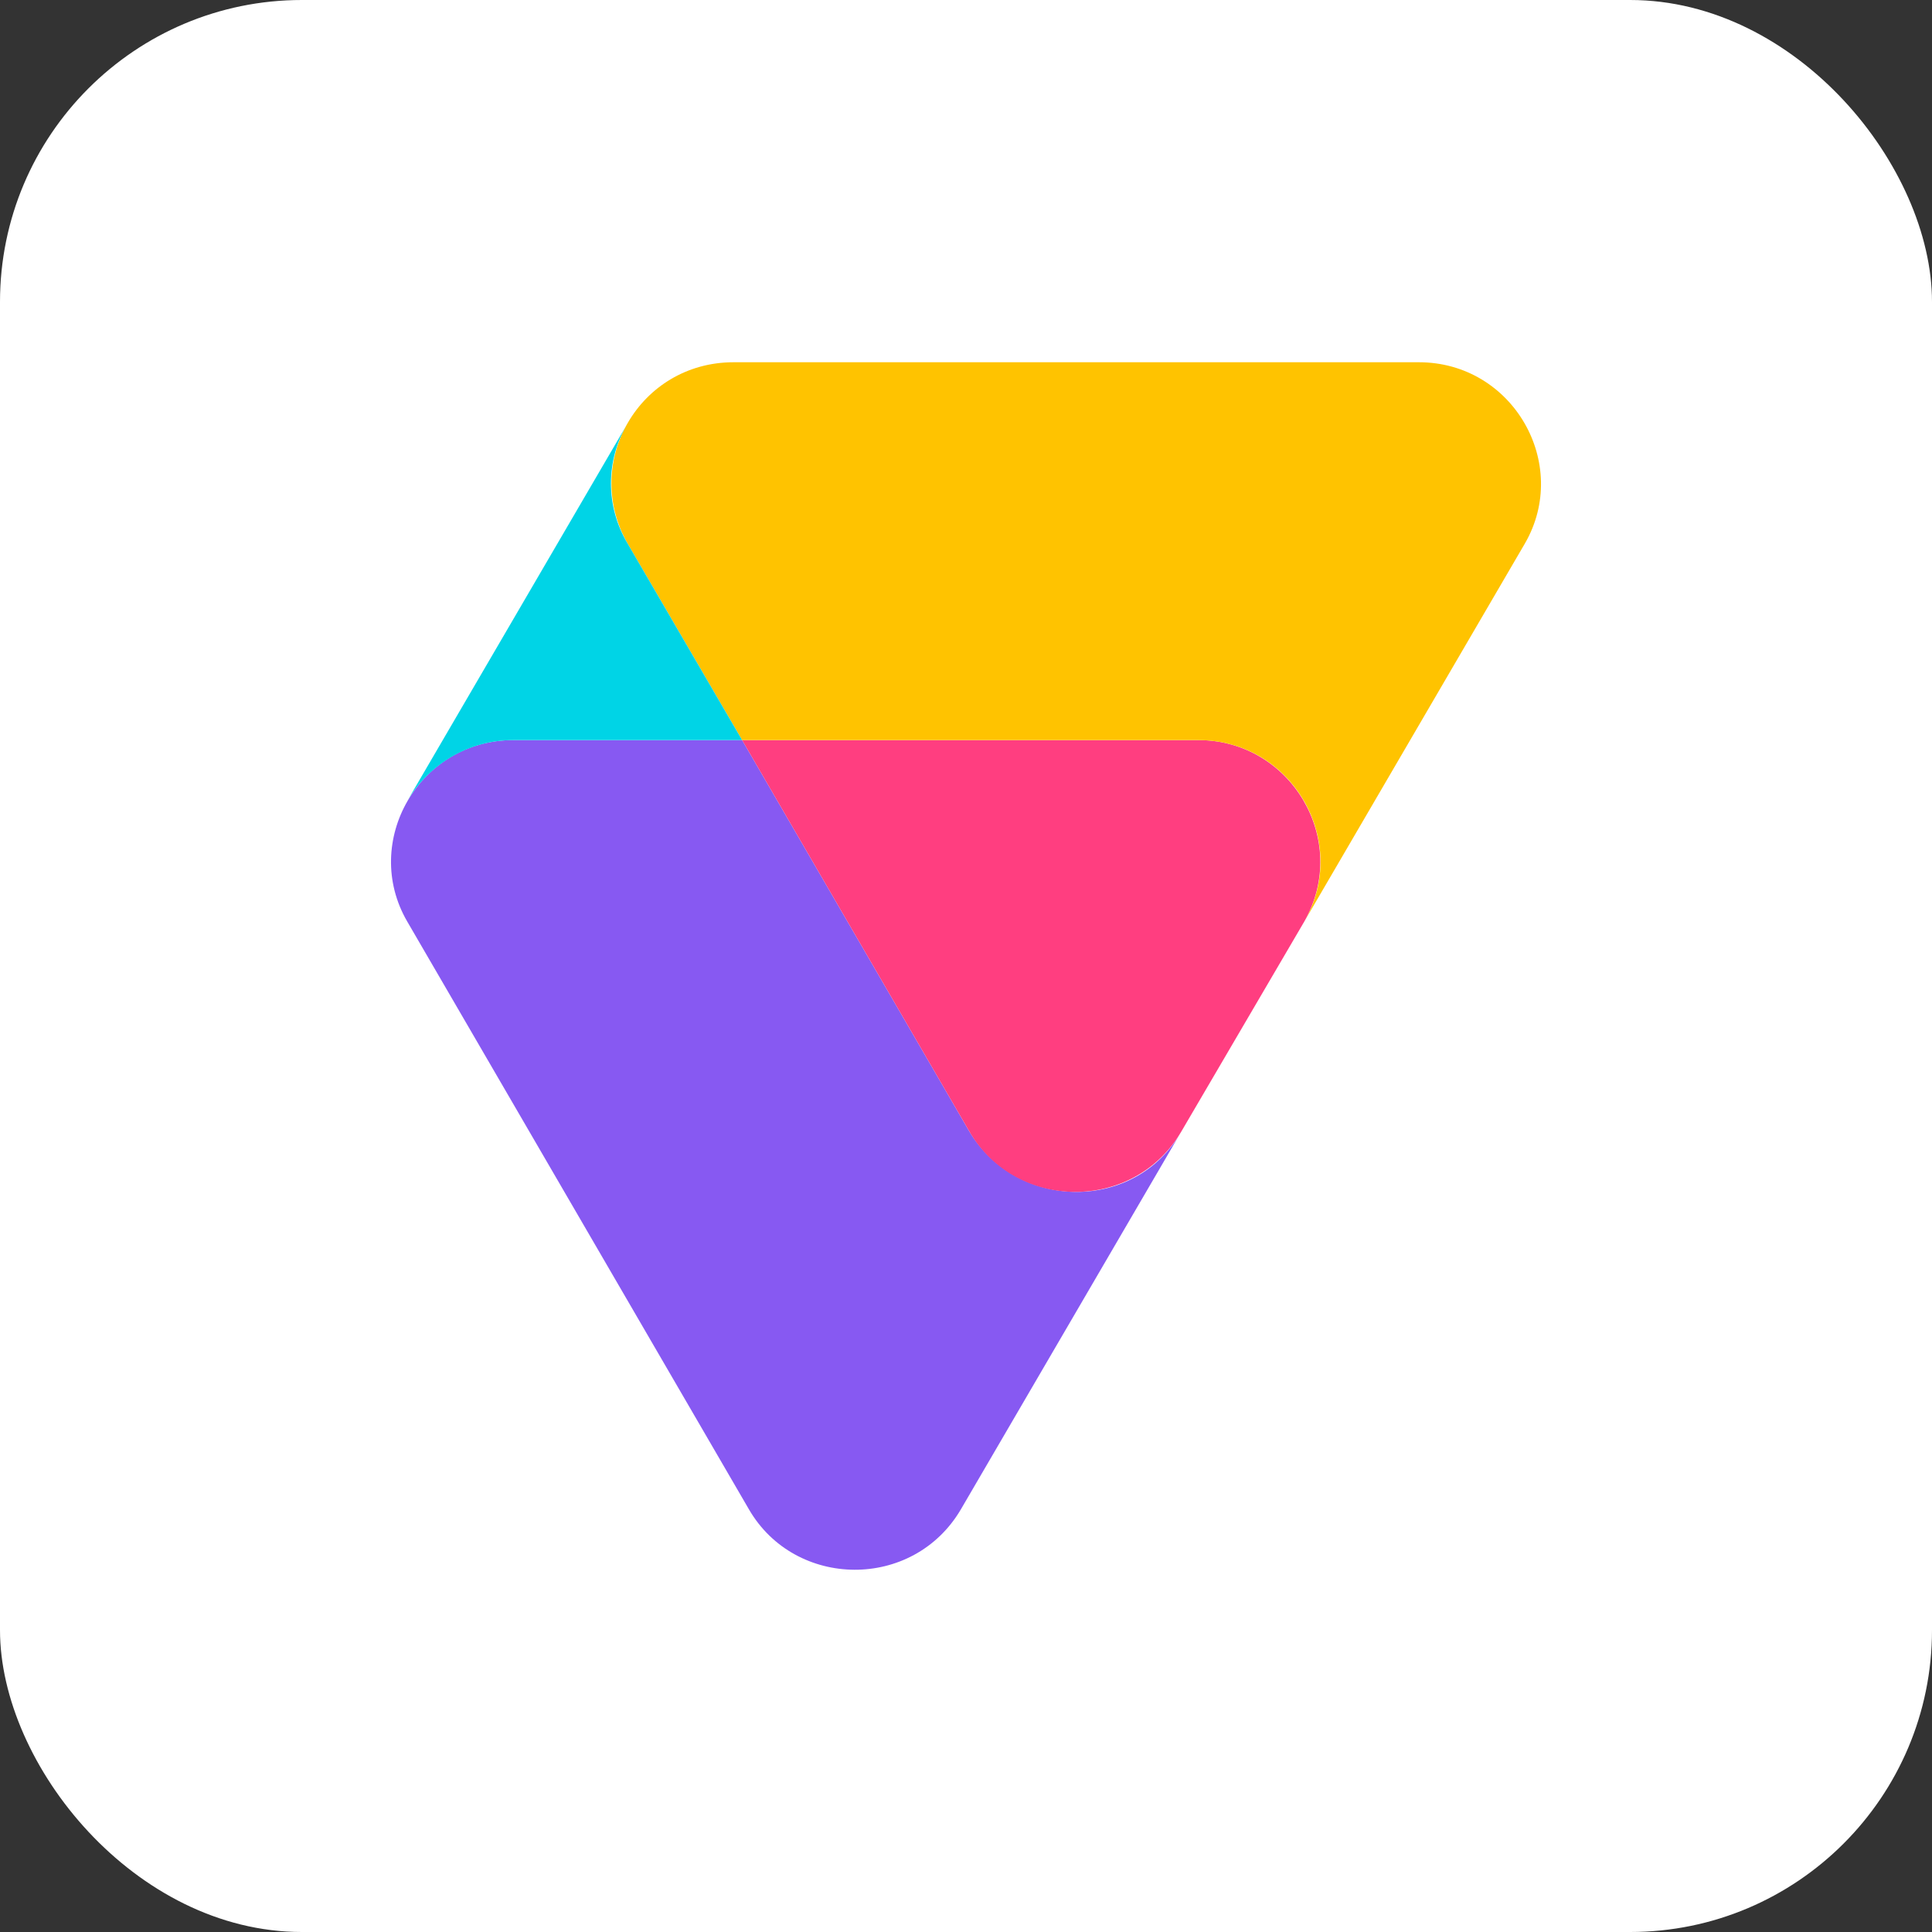 <svg width="64" height="64" viewBox="0 0 64 64" fill="none" xmlns="http://www.w3.org/2000/svg">
<rect x="0" y="0" width="64" height="64" fill="#333333" stroke="none"/>
<rect width="64" height="64" rx="10" fill="white"/>
<path d="M32.113 37.483L24.584 24.517H16.997C13.884 24.517 11.959 27.885 13.488 30.523L24.81 50C26.339 52.638 30.245 52.695 31.83 50L39.133 37.483C37.605 40.178 33.698 40.121 32.113 37.483Z" fill="#8759F2"/>
<path d="M39.7 24.517H24.584L32.113 37.483C33.642 40.121 37.548 40.178 39.133 37.483L43.209 30.523C44.738 27.829 42.757 24.517 39.7 24.517Z" fill="#FF3E80"/>
<path d="M47.002 12H24.301C21.187 12 19.262 15.312 20.791 18.006L24.584 24.517H39.699C42.813 24.517 44.738 27.885 43.209 30.523L50.513 18.006C52.041 15.368 50.116 12 47.002 12Z" fill="#FFC300"/>
<path d="M20.791 18.006C20.055 16.771 20.055 15.256 20.791 14.021L13.488 26.538C14.223 25.303 15.526 24.517 16.998 24.517H24.584L20.791 18.006Z" fill="#00D4E6"/>
</svg>
